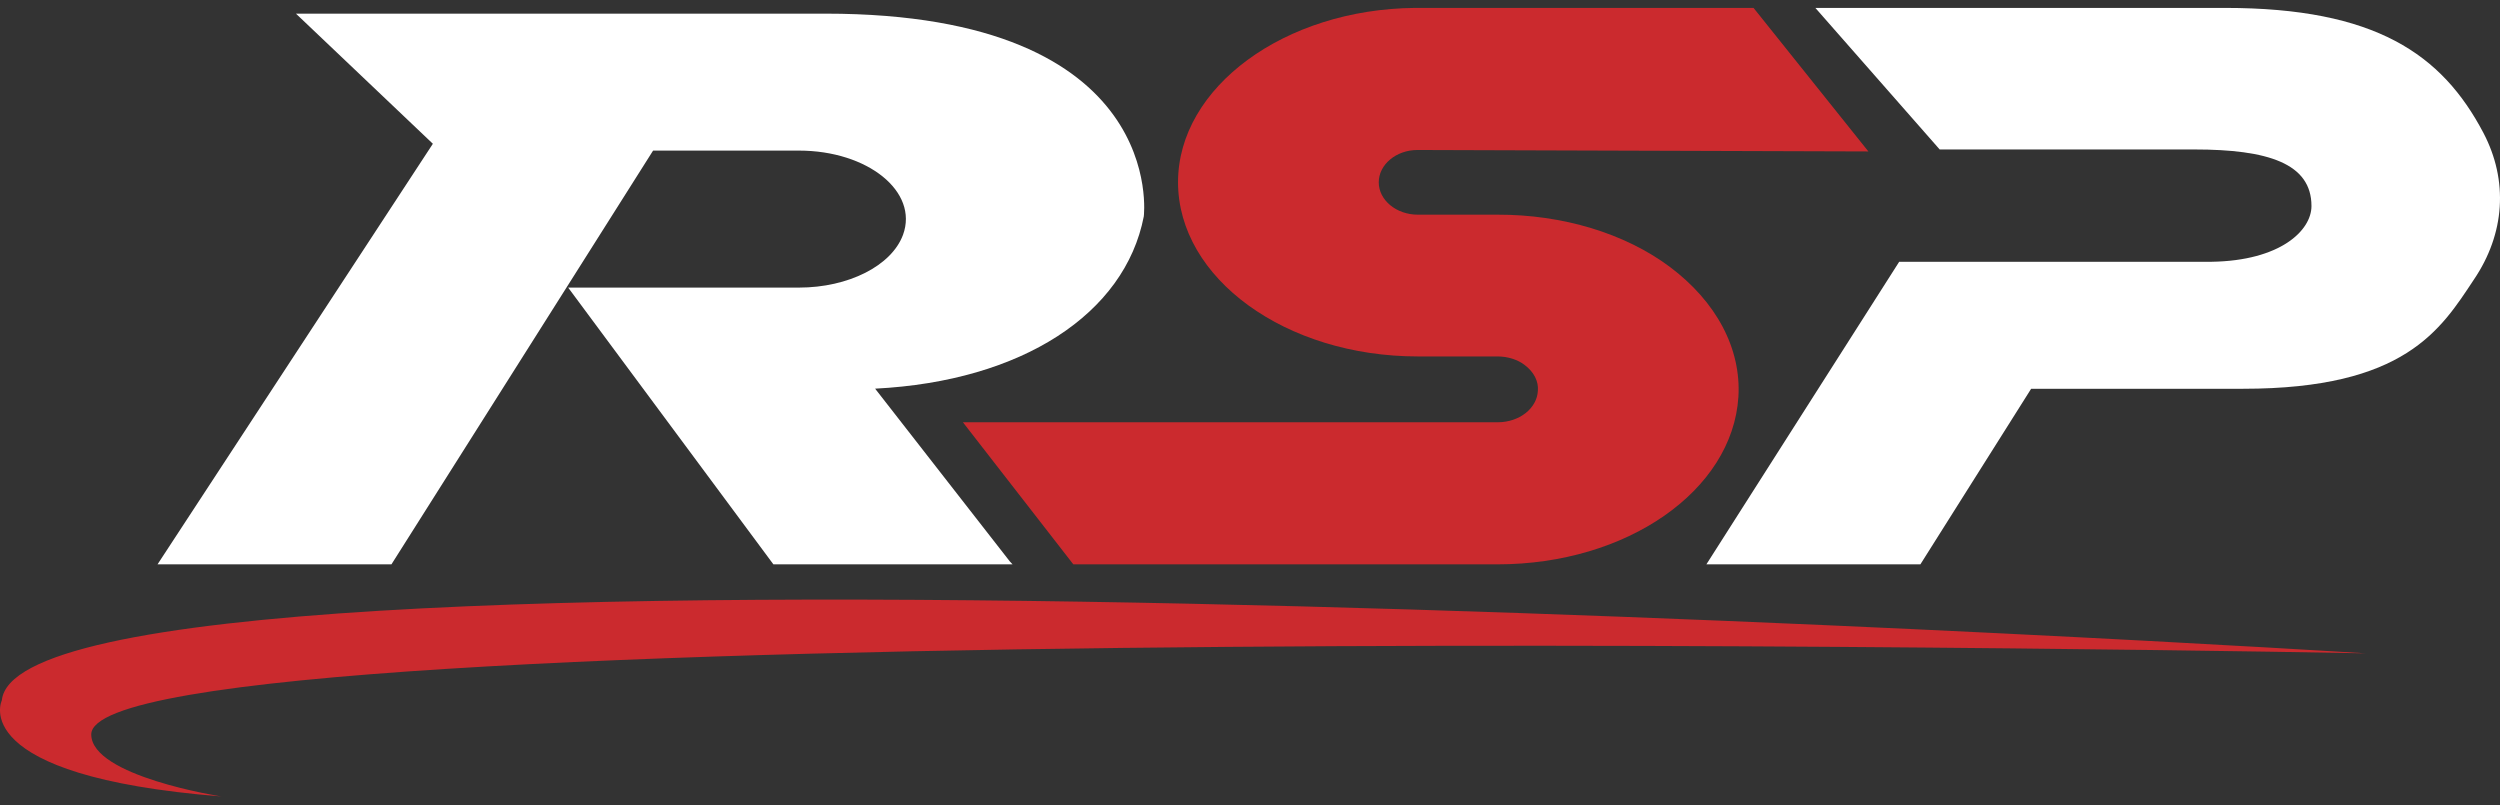 <?xml version="1.0" encoding="UTF-8"?> <svg xmlns="http://www.w3.org/2000/svg" width="177" height="57" viewBox="0 0 177 57" fill="none"><rect x="0" y="0" width="177" height="57" fill="#333333" stroke="none"/><path d="M106.018 39.956H75.992L68.174 29.896H106.045C107.56 29.896 108.811 28.922 108.881 27.678C108.911 27.343 108.844 27.006 108.682 26.689C108.521 26.373 108.269 26.084 107.943 25.839C107.702 25.652 107.409 25.502 107.082 25.398C106.756 25.294 106.403 25.239 106.045 25.236H100.385C91.022 25.236 83.405 19.702 83.405 12.898C83.405 6.177 90.952 0.64 100.186 0.56H124.151L132.281 10.722L100.358 10.619C98.844 10.619 97.615 11.654 97.615 12.909C97.615 14.165 98.854 15.199 100.385 15.199H106.045C108.318 15.195 110.569 15.519 112.659 16.151C114.749 16.784 116.635 17.712 118.201 18.878C119.847 20.106 121.127 21.555 121.965 23.141C122.803 24.726 123.182 26.415 123.079 28.106C122.653 34.75 115.171 39.956 106.018 39.956Z" fill="#CB2A2E"></path><path d="M143.805 27.525H158.815C170.269 27.525 172.803 23.341 175.156 19.788C176.244 18.179 176.864 16.432 176.98 14.651C177.096 12.869 176.705 11.089 175.831 9.417C172.894 3.827 168.175 0.56 157.536 0.56H128.528L137.33 10.582H155.361C160.559 10.582 163.652 11.564 163.652 14.587C163.652 16.318 161.45 18.462 156.57 18.534H134.462L120.812 39.956H135.963L143.805 27.525Z" fill="white"></path><path d="M58.438 0.966H36.307H20.953L30.647 10.179L11.153 39.956H27.714L46.239 10.662H56.56C61.45 10.662 65.046 13.58 63.934 16.624C63.124 18.815 60.074 20.362 56.56 20.362H40.226L54.757 39.956H71.69L71.49 39.742L61.958 27.517C72.36 26.991 79.647 22.209 80.98 15.325C80.98 15.34 82.783 0.966 58.438 0.966Z" fill="white"></path><path d="M167.489 46.256C167.489 46.256 1.495 35.784 0.13 49.586C0.13 49.586 -2.481 54.94 15.669 56.389C15.669 56.389 6.461 54.966 6.461 51.998C6.461 43.121 167.489 46.256 167.489 46.256Z" fill="#CB2A2E"></path></svg> 